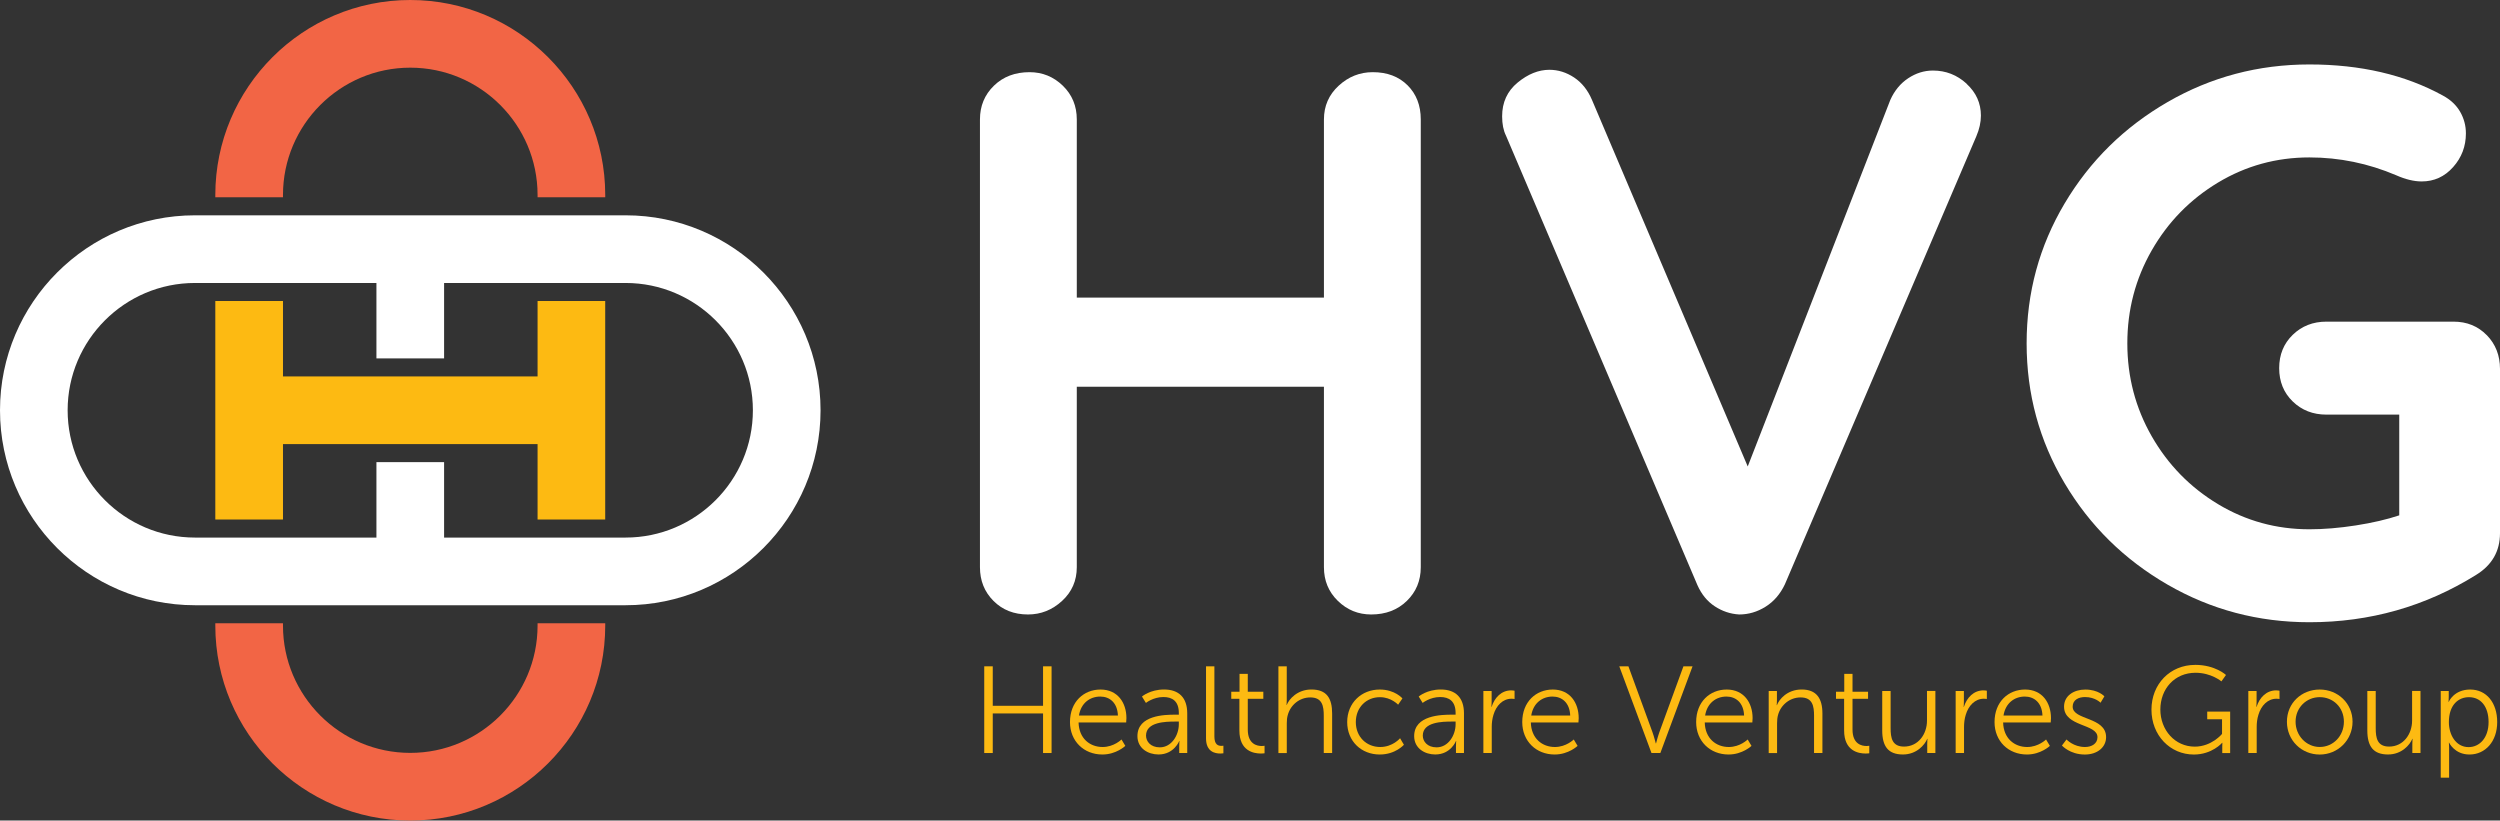 <?xml version="1.0" encoding="UTF-8"?> <svg xmlns="http://www.w3.org/2000/svg" id="b" width="893" height="293.09" viewBox="0 0 893 293.09"><rect x="0" y="0" width="893" height="293.09" fill="#333333" stroke="none"/><g id="c"><path d="M502.8,30.48c3.13,3.14,4.7,7.19,4.7,12.18v159.95c0,4.8-1.66,8.81-4.98,12.04-3.32,3.23-7.57,4.84-12.73,4.84-4.61,0-8.58-1.61-11.9-4.84-3.32-3.23-4.98-7.24-4.98-12.04v-64.48h-88.28v64.48c0,4.8-1.75,8.81-5.26,12.04-3.51,3.23-7.57,4.84-12.18,4.84-4.98,0-9.09-1.61-12.31-4.84-3.23-3.23-4.84-7.24-4.84-12.04V42.66c0-4.8,1.66-8.81,4.98-12.04,3.32-3.23,7.56-4.84,12.73-4.84,4.61,0,8.58,1.62,11.9,4.84,3.32,3.23,4.98,7.24,4.98,12.04v63.65h88.28v-63.65c0-4.8,1.75-8.81,5.26-12.04,3.5-3.23,7.56-4.84,12.18-4.84,5.17,0,9.31,1.57,12.45,4.71Z" fill="#fff"></path><path d="M702.46,29.93c3.41,3.14,5.12,6.92,5.12,11.35,0,2.4-.55,4.89-1.66,7.47l-68.35,159.95c-1.66,3.51-3.97,6.18-6.92,8.02-2.95,1.85-6.09,2.77-9.41,2.77-3.14-.18-6.04-1.15-8.72-2.91-2.68-1.75-4.75-4.29-6.22-7.61l-68.36-160.51c-.92-1.84-1.38-4.15-1.38-6.92,0-4.98,1.84-8.99,5.53-12.04,3.69-3.04,7.47-4.57,11.35-4.57,3.13,0,6.09.93,8.86,2.77,2.77,1.85,4.89,4.52,6.37,8.02l55.62,130.9,50.92-130.9c1.48-3.32,3.6-5.9,6.37-7.75,2.77-1.84,5.72-2.77,8.86-2.77,4.61,0,8.62,1.57,12.04,4.7Z" fill="#fff"></path><path d="M888.3,119.73c3.13,3.23,4.7,7.24,4.7,12.04v58.67c0,6.46-2.86,11.44-8.58,14.94-18.08,11.26-37.91,16.88-59.5,16.88-18.26,0-35.15-4.47-50.64-13.42-15.5-8.95-27.77-21.03-36.81-36.25-9.04-15.22-13.56-31.87-13.56-49.95s4.52-34.73,13.56-49.95c9.04-15.22,21.31-27.3,36.81-36.25,15.5-8.95,32.38-13.42,50.64-13.42s34.13,3.69,47.6,11.07c2.77,1.48,4.84,3.42,6.23,5.81,1.38,2.4,2.07,4.98,2.07,7.75,0,4.61-1.52,8.63-4.57,12.04-3.04,3.42-6.78,5.12-11.21,5.12-2.77,0-5.81-.74-9.13-2.21-9.96-4.24-20.3-6.37-31-6.37-11.81,0-22.69,3-32.65,8.99-9.96,6-17.85,14.07-23.66,24.21-5.81,10.15-8.72,21.22-8.72,33.21s2.91,23.06,8.72,33.21c5.81,10.15,13.7,18.22,23.66,24.22,9.96,6,20.85,8.99,32.65,8.99,5.16,0,10.7-.46,16.6-1.38,5.9-.92,11.07-2.12,15.5-3.6v-35.98h-26.01c-4.8,0-8.81-1.56-12.04-4.7-3.23-3.13-4.84-7.1-4.84-11.9s1.61-8.76,4.84-11.9c3.23-3.14,7.24-4.71,12.04-4.71h45.38c4.8,0,8.76,1.62,11.9,4.84Z" fill="#fff"></path><path d="M101.08,69.64c0-25.07,20.4-45.47,45.47-45.47s45.47,20.4,45.47,45.47v.83h24.17v-.83C216.18,31.24,184.94,0,146.55,0s-69.64,31.24-69.64,69.64v.83h24.17v-.83Z" fill="#f26545"></path><path d="M192.02,223.46c0,25.07-20.4,45.47-45.47,45.47s-45.47-20.4-45.47-45.47v-.83h-24.17v.83c0,38.4,31.24,69.64,69.64,69.64s69.64-31.24,69.64-69.64v-.83h-24.17v.83Z" fill="#f26545"></path><path d="M223.46,76.91H69.64C31.24,76.91,0,108.15,0,146.55s31.24,69.64,69.64,69.64h153.82c38.4,0,69.64-31.24,69.64-69.64s-31.24-69.64-69.64-69.64ZM223.46,192.02h-64.83v-26.94h-24.17v26.94h-64.83c-25.07,0-45.47-20.4-45.47-45.47s20.4-45.47,45.47-45.47h64.83v26.94h24.17v-26.94h64.83c25.07,0,45.47,20.4,45.47,45.47s-20.4,45.47-45.47,45.47Z" fill="#fff"></path><polygon points="192.02 107.52 192.02 134.46 165.07 134.46 161.85 134.46 158.63 134.46 134.46 134.46 131.24 134.46 128.02 134.46 101.08 134.46 101.08 107.52 76.91 107.52 76.91 134.46 76.91 158.63 76.91 185.57 101.08 185.57 101.08 158.63 128.02 158.63 131.24 158.63 134.46 158.63 158.63 158.63 161.85 158.63 165.07 158.63 192.02 158.63 192.02 185.57 216.18 185.57 216.18 158.63 216.18 134.46 216.18 107.52 192.02 107.52" fill="#fdba12"></polygon><path d="M351.57,238.01h3.04v14.1h17.97v-14.1h3.04v30.97h-3.04v-14.14h-17.97v14.14h-3.04v-30.97Z" fill="#fdba12"></path><path d="M393.11,246.3c6.12,0,9.25,4.71,9.25,10.22,0,.53-.09,1.54-.09,1.54h-17c.13,5.68,4.01,8.77,8.59,8.77,4.05,0,6.74-2.69,6.74-2.69l1.37,2.29s-3.22,3.08-8.19,3.08c-6.61,0-11.58-4.76-11.58-11.58,0-7.27,4.93-11.63,10.92-11.63ZM399.32,255.59c-.18-4.63-3-6.78-6.3-6.78-3.7,0-6.91,2.33-7.62,6.78h13.92Z" fill="#fdba12"></path><path d="M419.85,255.28h1.23v-.57c0-4.27-2.33-5.73-5.51-5.73-3.65,0-6.25,2.11-6.25,2.11l-1.41-2.29s2.91-2.51,7.89-2.51c5.33,0,8.28,2.95,8.28,8.5v14.18h-2.86v-2.42c0-1.1.09-1.85.09-1.85h-.09s-1.85,4.8-7.4,4.8c-3.7,0-7.53-2.16-7.53-6.56,0-7.49,9.73-7.66,13.57-7.66ZM414.3,266.95c4.23,0,6.78-4.41,6.78-8.24v-.97h-1.28c-3.48,0-10.44.13-10.44,5.02,0,2.07,1.63,4.19,4.93,4.19Z" fill="#fdba12"></path><path d="M430.78,238.01h3v25.06c0,2.91,1.32,3.35,2.47,3.35.4,0,.75-.04.75-.04v2.69s-.53.09-1.1.09c-1.85,0-5.11-.57-5.11-5.42v-25.72Z" fill="#fdba12"></path><path d="M442.72,249.6h-2.91v-2.51h2.95v-6.39h2.95v6.39h5.55v2.51h-5.55v11.01c0,5.2,3.3,5.86,4.98,5.86.62,0,1.01-.09,1.01-.09v2.69s-.49.09-1.28.09c-2.55,0-7.71-.84-7.71-8.24v-11.32Z" fill="#fdba12"></path><path d="M456.64,238.01h2.99v11.98c0,1.01-.09,1.81-.09,1.81h.09c.84-2.11,3.79-5.51,8.81-5.51,5.46,0,7.4,3.13,7.4,8.59v14.1h-2.99v-13.3c0-3.48-.53-6.56-4.8-6.56-3.79,0-7.05,2.6-8.06,6.3-.26.88-.35,1.89-.35,2.95v10.62h-2.99v-30.97Z" fill="#fdba12"></path><path d="M492.85,246.3c5.42,0,8.1,3.17,8.1,3.17l-1.54,2.25s-2.47-2.69-6.48-2.69c-4.84,0-8.63,3.61-8.63,8.9s3.83,8.9,8.72,8.9c4.49,0,7.09-3.13,7.09-3.13l1.37,2.33s-3,3.48-8.63,3.48c-6.56,0-11.63-4.71-11.63-11.58s5.11-11.63,11.63-11.63Z" fill="#fdba12"></path><path d="M518.71,255.28h1.23v-.57c0-4.27-2.34-5.73-5.51-5.73-3.66,0-6.26,2.11-6.26,2.11l-1.41-2.29s2.91-2.51,7.89-2.51c5.33,0,8.28,2.95,8.28,8.5v14.18h-2.86v-2.42c0-1.1.09-1.85.09-1.85h-.09s-1.85,4.8-7.4,4.8c-3.7,0-7.53-2.16-7.53-6.56,0-7.49,9.73-7.66,13.57-7.66ZM513.16,266.95c4.23,0,6.78-4.41,6.78-8.24v-.97h-1.28c-3.48,0-10.44.13-10.44,5.02,0,2.07,1.63,4.19,4.93,4.19Z" fill="#fdba12"></path><path d="M529.86,246.82h2.95v3.92c0,.97-.09,1.76-.09,1.76h.09c1.06-3.35,3.52-5.9,7-5.9.62,0,1.19.13,1.19.13v2.95s-.53-.09-1.1-.09c-3.13,0-5.46,2.47-6.43,5.73-.44,1.41-.62,2.91-.62,4.32v9.34h-2.99v-22.16Z" fill="#fdba12"></path><path d="M554.66,246.3c6.12,0,9.25,4.71,9.25,10.22,0,.53-.09,1.54-.09,1.54h-17c.13,5.68,4.01,8.77,8.59,8.77,4.05,0,6.74-2.69,6.74-2.69l1.37,2.29s-3.22,3.08-8.19,3.08c-6.61,0-11.58-4.76-11.58-11.58,0-7.27,4.93-11.63,10.92-11.63ZM560.88,255.59c-.18-4.63-3-6.78-6.3-6.78-3.7,0-6.91,2.33-7.62,6.78h13.92Z" fill="#fdba12"></path><path d="M578.41,238.01h3.26l8.59,23.52c.57,1.59,1.19,4.01,1.19,4.01h.09s.62-2.42,1.19-4.01l8.59-23.52h3.26l-11.5,30.97h-3.17l-11.5-30.97Z" fill="#fdba12"></path><path d="M616.78,246.3c6.12,0,9.25,4.71,9.25,10.22,0,.53-.09,1.54-.09,1.54h-17c.13,5.68,4.01,8.77,8.59,8.77,4.05,0,6.74-2.69,6.74-2.69l1.37,2.29s-3.22,3.08-8.19,3.08c-6.61,0-11.58-4.76-11.58-11.58,0-7.27,4.93-11.63,10.92-11.63ZM622.99,255.59c-.17-4.63-2.99-6.78-6.3-6.78-3.7,0-6.91,2.33-7.62,6.78h13.92Z" fill="#fdba12"></path><path d="M631.77,246.82h2.95v3.3c0,.97-.09,1.76-.09,1.76h.09c.79-2.03,3.61-5.59,8.85-5.59s7.4,3.13,7.4,8.59v14.1h-2.99v-13.3c0-3.48-.53-6.56-4.8-6.56-3.79,0-7.05,2.6-8.06,6.25-.26.93-.35,1.94-.35,3v10.62h-2.99v-22.16Z" fill="#fdba12"></path><path d="M658.73,249.6h-2.91v-2.51h2.95v-6.39h2.95v6.39h5.55v2.51h-5.55v11.01c0,5.2,3.3,5.86,4.98,5.86.62,0,1.01-.09,1.01-.09v2.69s-.49.09-1.28.09c-2.55,0-7.71-.84-7.71-8.24v-11.32Z" fill="#fdba12"></path><path d="M672.34,246.82h2.99v13.3c0,3.48.53,6.56,4.8,6.56,5.07,0,8.19-4.45,8.19-9.25v-10.62h3v22.16h-2.91v-3.3c0-.97.09-1.76.09-1.76h-.09c-.88,2.16-3.79,5.59-8.68,5.59-5.2,0-7.4-2.82-7.4-8.59v-14.1Z" fill="#fdba12"></path><path d="M698.55,246.82h2.95v3.92c0,.97-.09,1.76-.09,1.76h.09c1.06-3.35,3.52-5.9,7.01-5.9.62,0,1.19.13,1.19.13v2.95s-.53-.09-1.1-.09c-3.13,0-5.46,2.47-6.43,5.73-.44,1.41-.62,2.91-.62,4.32v9.34h-2.99v-22.16Z" fill="#fdba12"></path><path d="M723.36,246.3c6.12,0,9.25,4.71,9.25,10.22,0,.53-.09,1.54-.09,1.54h-17c.13,5.68,4.01,8.77,8.59,8.77,4.05,0,6.74-2.69,6.74-2.69l1.37,2.29s-3.22,3.08-8.19,3.08c-6.61,0-11.58-4.76-11.58-11.58,0-7.27,4.93-11.63,10.92-11.63ZM729.57,255.59c-.18-4.63-3-6.78-6.3-6.78-3.7,0-6.91,2.33-7.62,6.78h13.92Z" fill="#fdba12"></path><path d="M738.16,264.14s2.47,2.69,6.61,2.69c2.38,0,4.45-1.19,4.45-3.52,0-4.84-11.94-3.66-11.94-10.88,0-3.97,3.57-6.12,7.58-6.12,4.67,0,6.83,2.42,6.83,2.42l-1.37,2.29s-1.9-2.03-5.55-2.03c-2.25,0-4.41.97-4.41,3.44,0,4.89,11.94,3.57,11.94,10.88,0,3.61-3.13,6.21-7.58,6.21-5.37,0-8.19-3.22-8.19-3.22l1.63-2.16Z" fill="#fdba12"></path><path d="M784.11,237.49c7.18,0,11.01,3.61,11.01,3.61l-1.63,2.29s-3.61-3.08-9.25-3.08c-7.49,0-12.56,5.77-12.56,13.13s5.24,13.26,12.29,13.26c6.04,0,9.74-4.54,9.74-4.54v-5.24h-5.29v-2.73h8.19v14.8h-2.82v-2.33c0-.66.04-1.32.04-1.32h-.09s-3.57,4.18-10.09,4.18c-8.46,0-15.15-6.83-15.15-16.03s6.7-15.99,15.59-15.99Z" fill="#fdba12"></path><path d="M803.1,246.82h2.95v3.92c0,.97-.09,1.76-.09,1.76h.09c1.06-3.35,3.52-5.9,7-5.9.62,0,1.19.13,1.19.13v2.95s-.53-.09-1.1-.09c-3.13,0-5.46,2.47-6.43,5.73-.44,1.41-.62,2.91-.62,4.32v9.34h-2.99v-22.16Z" fill="#fdba12"></path><path d="M828.61,246.3c6.48,0,11.72,4.93,11.72,11.5s-5.24,11.72-11.72,11.72-11.72-5.02-11.72-11.72,5.24-11.5,11.72-11.5ZM828.61,266.82c4.76,0,8.63-3.88,8.63-9.03s-3.88-8.77-8.63-8.77-8.63,3.74-8.63,8.77,3.88,9.03,8.63,9.03Z" fill="#fdba12"></path><path d="M845.62,246.82h2.99v13.3c0,3.48.53,6.56,4.8,6.56,5.06,0,8.19-4.45,8.19-9.25v-10.62h3v22.16h-2.91v-3.3c0-.97.09-1.76.09-1.76h-.09c-.88,2.16-3.79,5.59-8.68,5.59-5.2,0-7.4-2.82-7.4-8.59v-14.1Z" fill="#fdba12"></path><path d="M871.83,246.82h2.86v2.16c0,.97-.09,1.72-.09,1.72h.09s1.81-4.4,7.66-4.4,9.65,4.76,9.65,11.63-4.19,11.58-9.91,11.58c-5.33,0-7.27-4.23-7.27-4.23h-.09s.09.79.09,1.94v10.57h-2.99v-30.97ZM881.78,266.87c3.92,0,7.14-3.3,7.14-8.94s-2.86-8.9-7-8.9c-3.7,0-7.18,2.64-7.18,8.94,0,4.45,2.47,8.9,7.05,8.9Z" fill="#fdba12"></path></g></svg> 